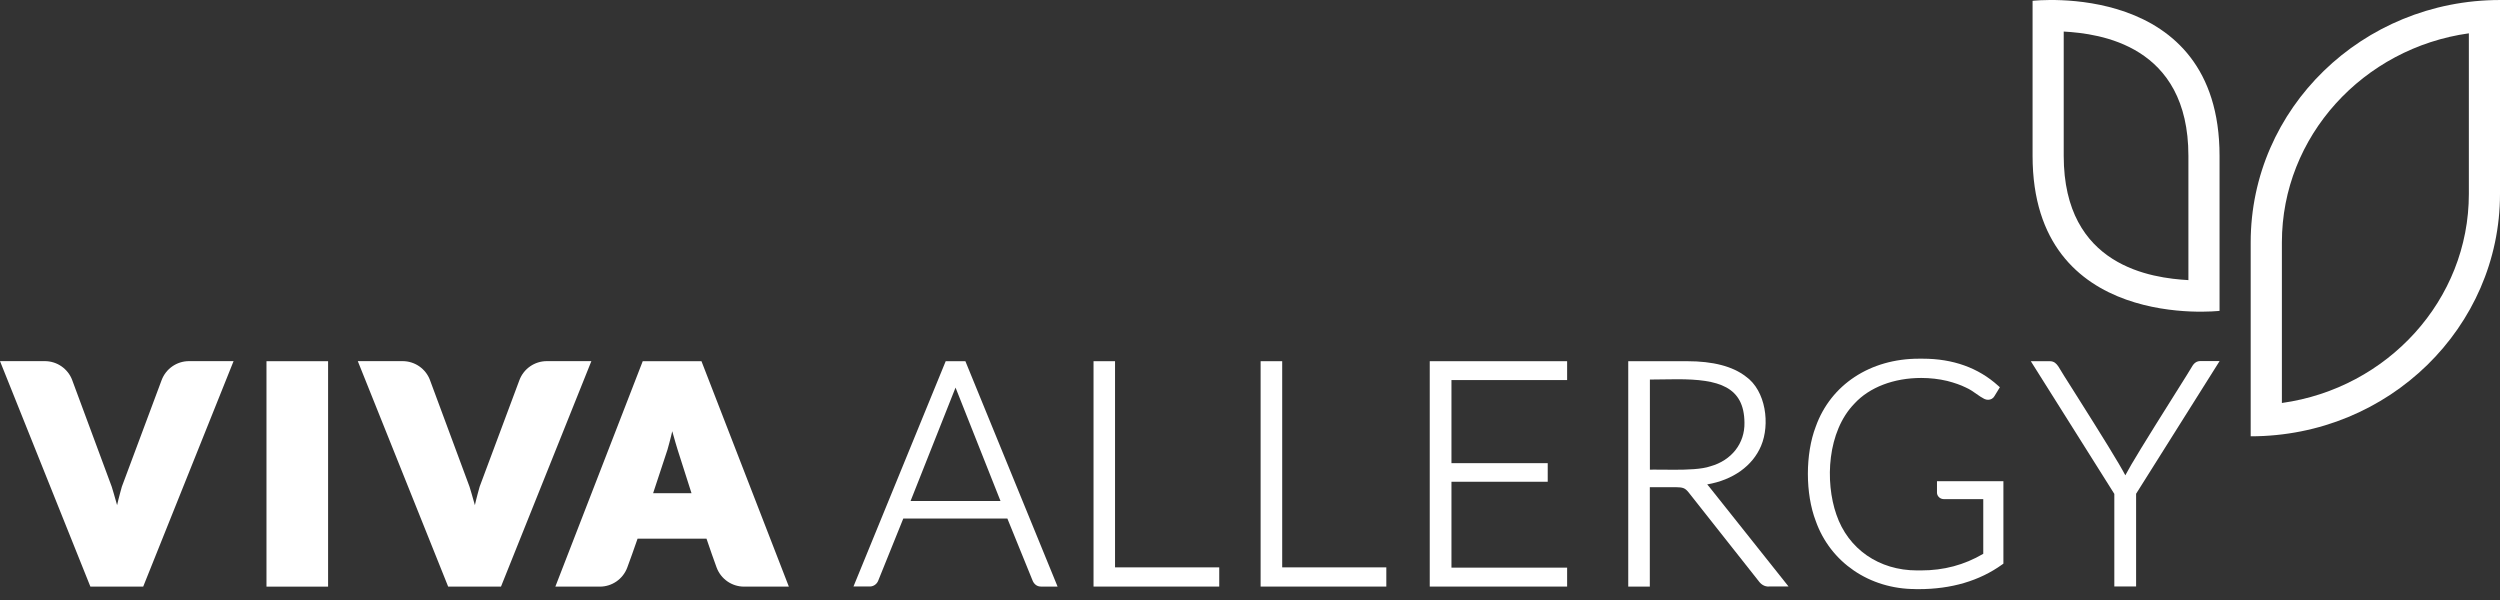 <svg width="204" height="49" viewBox="0 0 204 49" fill="none" xmlns="http://www.w3.org/2000/svg">
<rect x="0" y="0" width="204" height="49" fill="#333333" stroke="none"/>
<path d="M5.896 31.029C6.959 33.897 9.117 39.715 9.117 39.715C9.117 39.715 9.416 40.695 9.555 41.221C9.666 40.695 9.942 39.715 9.942 39.715C9.942 39.715 12.118 33.891 13.186 31.024C13.535 30.088 14.426 29.468 15.428 29.468H19.06L11.686 47.864H7.374L0 29.468H3.654C4.656 29.468 5.547 30.088 5.896 31.024V31.029Z" fill="white"/>
<path d="M35.091 31.029C36.154 33.897 38.313 39.715 38.313 39.715C38.313 39.715 38.612 40.695 38.751 41.221C38.861 40.695 39.138 39.715 39.138 39.715C39.138 39.715 41.314 33.891 42.382 31.024C42.731 30.088 43.622 29.468 44.624 29.468H48.256L40.882 47.864H36.569L29.196 29.468H32.849C33.851 29.468 34.743 30.088 35.091 31.024V31.029Z" fill="white"/>
<path d="M57.24 29.474H52.447L45.316 47.869H48.948C49.944 47.869 50.836 47.249 51.184 46.314C51.422 45.677 51.716 44.852 52.026 43.955H57.65C57.955 44.852 58.242 45.677 58.475 46.308C58.824 47.244 59.715 47.869 60.717 47.869H64.371L57.24 29.474ZM53.294 40.246C53.947 38.281 54.467 36.692 54.467 36.692C54.467 36.692 54.744 35.712 54.855 35.187C54.993 35.712 55.292 36.692 55.292 36.692C55.292 36.692 55.796 38.281 56.427 40.246H53.288H53.294Z" fill="white"/>
<path d="M26.772 29.474H21.745V47.869H26.772V29.474Z" fill="white"/>
<path d="M69.641 47.864L77.169 29.474H78.775L86.298 47.864H84.947C84.775 47.864 84.626 47.814 84.504 47.714C84.399 47.626 84.316 47.515 84.26 47.376L82.201 42.311H73.709L71.667 47.371C71.561 47.659 71.285 47.858 70.98 47.858H69.629L69.641 47.864ZM81.642 40.883L77.972 31.627L74.302 40.883H81.648H81.642Z" fill="white"/>
<path d="M89.232 47.864V29.474H90.987V46.297H99.49V47.864H89.232Z" fill="white"/>
<path d="M102.866 47.864V29.474H104.627V46.297H113.124V47.864H102.866Z" fill="white"/>
<path d="M116.667 47.864V29.474H127.877V31.013H118.439V37.794H126.294V39.311H118.439V46.319H127.877V47.864H116.667Z" fill="white"/>
<path d="M144.34 47.864C144.169 47.864 144.014 47.83 143.887 47.758C143.759 47.692 143.637 47.587 143.527 47.443L137.786 40.174C137.487 39.809 137.321 39.765 136.734 39.754H134.625V47.864H132.865V29.474H137.67C139.784 29.474 141.39 29.894 142.453 30.719C144.108 31.882 144.446 34.639 143.704 36.382C143.017 38.021 141.395 39.172 139.308 39.527C139.369 39.593 139.425 39.66 139.48 39.731L145.946 47.858H144.335L144.34 47.864ZM134.847 38.32C135.096 38.32 135.367 38.32 135.649 38.325C135.965 38.325 136.302 38.331 136.64 38.331C137.637 38.331 138.866 38.298 139.569 38.049C141.301 37.567 142.381 36.172 142.348 34.495C142.325 31.538 140.233 30.946 136.873 30.946C136.524 30.946 136.181 30.946 135.837 30.957C135.511 30.957 135.184 30.968 134.874 30.968C134.791 30.968 134.708 30.968 134.631 30.968V38.325C134.703 38.325 134.775 38.325 134.847 38.325V38.32Z" fill="white"/>
<path d="M156.304 48.068C152.55 48.068 149.356 45.887 148.166 42.516C147.308 40.285 147.308 37.041 148.166 34.81C149.384 31.394 152.611 29.269 156.58 29.269C156.636 29.269 156.691 29.269 156.746 29.269C156.791 29.269 156.841 29.269 156.896 29.269C159.359 29.269 161.43 30.01 163.046 31.472L163.19 31.599L162.747 32.324C162.648 32.507 162.448 32.623 162.227 32.623C162.122 32.623 162.011 32.596 161.911 32.546C161.701 32.441 161.502 32.302 161.291 32.153C161.02 31.959 160.738 31.765 160.4 31.616C159.996 31.416 159.492 31.239 158.894 31.084C158.219 30.924 157.499 30.841 156.774 30.841C154.538 30.841 152.55 31.599 151.327 32.928C149.107 35.203 148.908 39.294 149.849 41.99C150.807 44.802 153.331 46.546 156.425 46.546C156.425 46.546 156.503 46.546 156.542 46.546C156.619 46.546 156.691 46.546 156.758 46.546C158.618 46.546 160.278 46.103 161.834 45.19V40.728H158.623C158.474 40.728 158.335 40.678 158.23 40.578C158.119 40.473 158.058 40.346 158.058 40.207V39.266H163.478V45.992L163.378 46.064C161.524 47.398 159.232 48.074 156.558 48.074H156.453C156.409 48.074 156.353 48.074 156.304 48.074V48.068Z" fill="white"/>
<path d="M172.529 47.864V40.302L165.714 29.474H167.264C167.624 29.474 167.796 29.673 167.951 29.889V29.9L167.967 29.911C168.067 30.094 168.637 31.002 169.362 32.142C171.555 35.613 172.911 37.8 173.426 38.785C173.88 37.916 175.059 35.99 177.495 32.12C178.209 30.98 178.779 30.083 178.873 29.906C179.039 29.612 179.266 29.463 179.548 29.463H181.12L174.306 40.291V47.853H172.534L172.529 47.864Z" fill="white"/>
<path d="M183.656 19.78V35.602C194.949 35.602 204 26.684 204 15.822V0.001C192.762 0.001 183.656 8.853 183.656 19.78ZM201.459 15.822C201.459 24.491 194.816 31.682 186.202 32.884V19.78C186.202 11.111 192.845 3.92 201.459 2.719V15.822Z" fill="white"/>
<path d="M165.858 0.067V12.717C165.858 27.126 181.115 25.366 181.115 25.366V12.717C181.115 -1.687 165.858 0.067 165.858 0.067ZM178.574 22.858C175.64 22.687 168.399 21.79 168.399 12.717V2.575C171.328 2.741 178.574 3.66 178.574 12.717V22.858Z" fill="white"/>
</svg>
